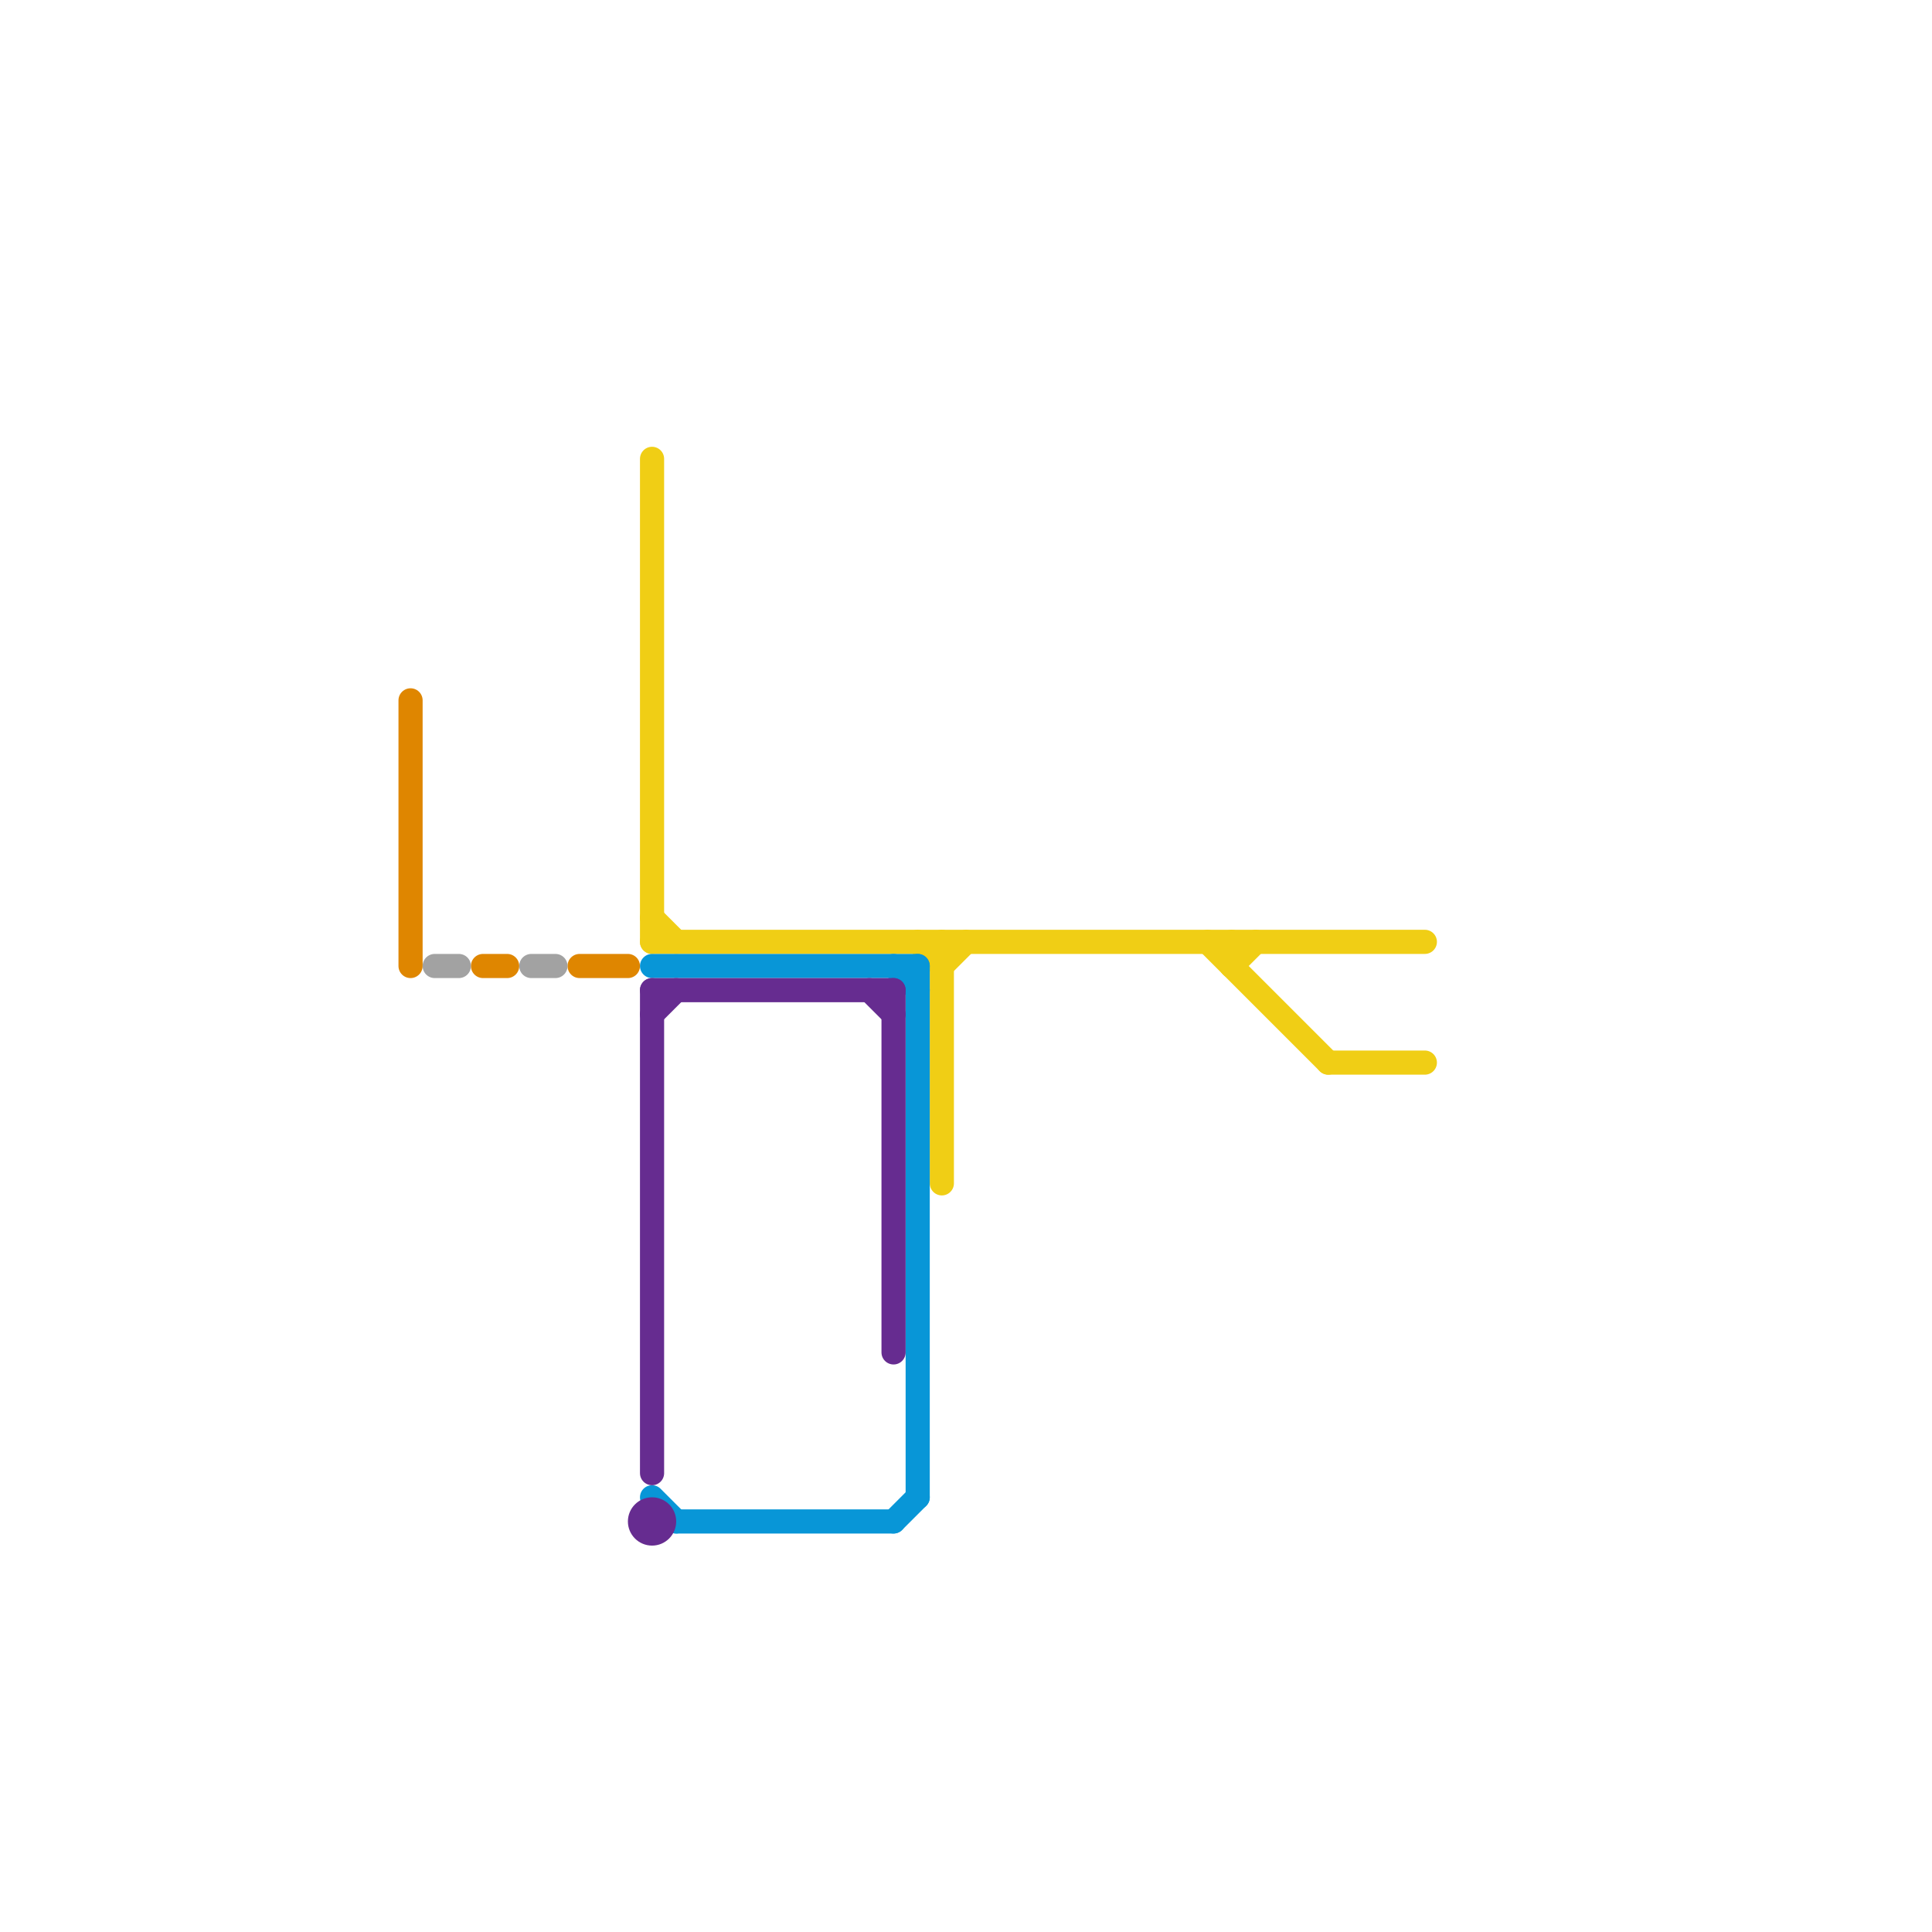 
<svg version="1.1" xmlns="http://www.w3.org/2000/svg" viewBox="0 0 80 80">
<style>text { font: 1px Helvetica; font-weight: 600; white-space: pre; dominant-baseline: central; } line { stroke-width: 1; fill: none; stroke-linecap: round; stroke-linejoin: round; } .c0 { stroke: #df8600 } .c1 { stroke: #a2a2a2 } .c2 { stroke: #f0ce15 } .c3 { stroke: #0896d7 } .c4 { stroke: #662c90 }</style><defs><g id="wm-xf"><circle r="1.2" fill="#000"/><circle r="0.9" fill="#fff"/><circle r="0.6" fill="#000"/><circle r="0.3" fill="#fff"/></g><g id="wm"><circle r="0.6" fill="#000"/><circle r="0.3" fill="#fff"/></g></defs><line class="c0" x1="20" y1="40" x2="21" y2="40"/><line class="c0" x1="17" y1="29" x2="17" y2="40"/><line class="c0" x1="24" y1="40" x2="26" y2="40"/><line class="c1" x1="18" y1="40" x2="19" y2="40"/><line class="c1" x1="22" y1="40" x2="23" y2="40"/><line class="c2" x1="51" y1="39" x2="51" y2="40"/><line class="c2" x1="39" y1="39" x2="39" y2="49"/><line class="c2" x1="50" y1="39" x2="55" y2="44"/><line class="c2" x1="38" y1="39" x2="39" y2="40"/><line class="c2" x1="39" y1="40" x2="40" y2="39"/><line class="c2" x1="27" y1="39" x2="59" y2="39"/><line class="c2" x1="55" y1="44" x2="59" y2="44"/><line class="c2" x1="27" y1="19" x2="27" y2="39"/><line class="c2" x1="51" y1="40" x2="52" y2="39"/><line class="c2" x1="27" y1="38" x2="28" y2="39"/><line class="c3" x1="27" y1="40" x2="38" y2="40"/><line class="c3" x1="38" y1="40" x2="38" y2="62"/><line class="c3" x1="37" y1="63" x2="38" y2="62"/><line class="c3" x1="27" y1="62" x2="28" y2="63"/><line class="c3" x1="37" y1="40" x2="38" y2="41"/><line class="c3" x1="28" y1="63" x2="37" y2="63"/><line class="c4" x1="27" y1="41" x2="37" y2="41"/><line class="c4" x1="37" y1="41" x2="37" y2="56"/><line class="c4" x1="36" y1="41" x2="37" y2="42"/><line class="c4" x1="27" y1="42" x2="28" y2="41"/><line class="c4" x1="27" y1="41" x2="27" y2="61"/><circle cx="27" cy="63" r="1" fill="#662c90" />
</svg>
